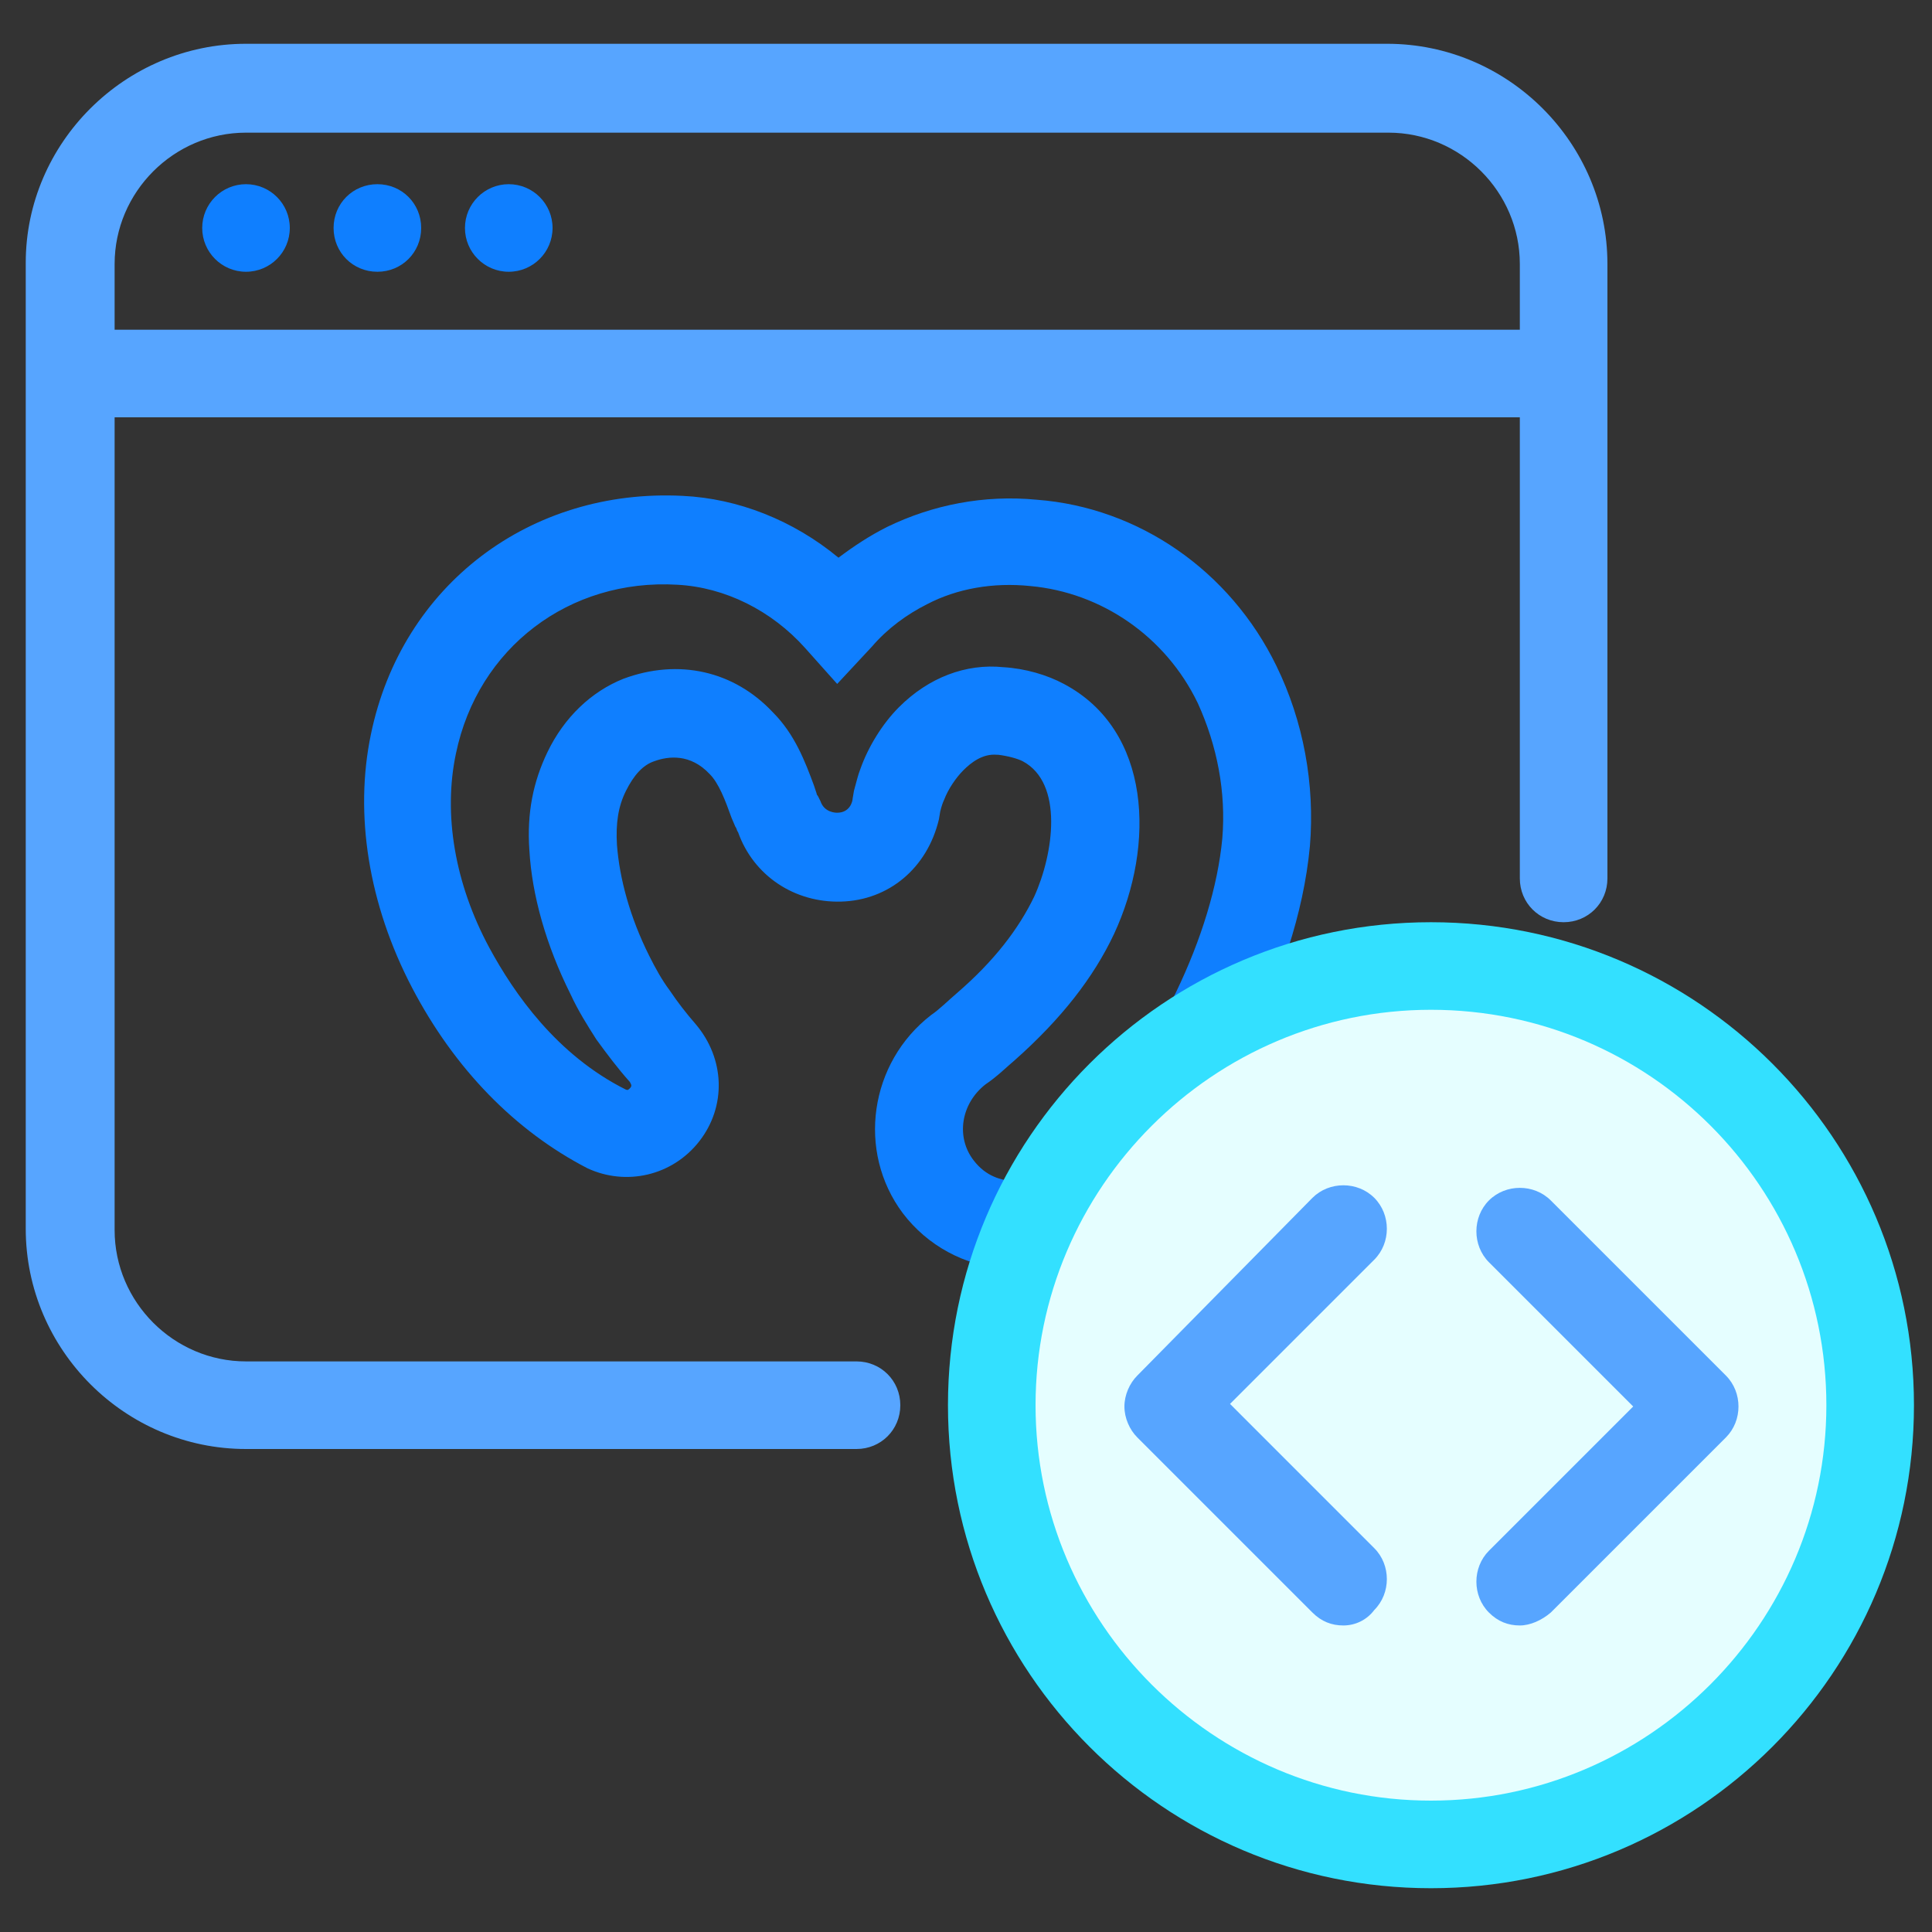 <svg xmlns="http://www.w3.org/2000/svg" width="80" height="80" viewBox="0 0 80 80" fill="none"><rect x="0" y="0" width="80" height="80" fill="#333333" stroke="none"/><path d="M35.466 60H10.186C5.173 60 1.066 55.893 1.066 50.88V10.88C1.066 5.92 5.173 1.813 10.186 1.813H57.44C62.453 1.813 66.56 5.92 66.56 10.933V36.373C66.56 37.387 65.76 38.187 64.746 38.187C63.733 38.187 62.933 37.387 62.933 36.373V17.28H4.746V50.933C4.746 53.92 7.2 56.373 10.186 56.373H35.466C36.48 56.373 37.28 57.173 37.28 58.187C37.28 59.2 36.48 60 35.466 60ZM4.746 13.653H62.933V10.933C62.933 7.947 60.48 5.493 57.493 5.493H10.186C7.2 5.493 4.746 7.947 4.746 10.933V13.653Z" fill="#57A5FF"></path><path d="M10.186 11.253C11.188 11.253 12 10.441 12 9.44C12 8.439 11.188 7.627 10.186 7.627C9.185 7.627 8.373 8.439 8.373 9.44C8.373 10.441 9.185 11.253 10.186 11.253Z" fill="#0F7FFF"></path><path d="M17.44 9.44C17.44 10.453 16.64 11.253 15.627 11.253C14.614 11.253 13.813 10.453 13.813 9.44C13.813 8.427 14.614 7.627 15.627 7.627C16.64 7.627 17.44 8.427 17.44 9.44Z" fill="#0F7FFF"></path><path d="M21.066 11.253C22.068 11.253 22.88 10.441 22.88 9.44C22.88 8.439 22.068 7.627 21.066 7.627C20.065 7.627 19.253 8.439 19.253 9.44C19.253 10.441 20.065 11.253 21.066 11.253Z" fill="#0F7FFF"></path><path d="M42.027 52.533C41.92 52.533 41.76 52.533 41.653 52.533C39.947 52.427 38.4 51.573 37.386 50.24C35.467 47.68 36 44 38.56 42.027C38.88 41.813 39.253 41.44 39.627 41.12C41.173 39.787 42.187 38.453 42.827 37.12C43.627 35.36 44.053 32.427 42.346 31.52C42.133 31.413 41.76 31.307 41.333 31.253H41.28C40.693 31.2 40.213 31.573 39.893 31.893C39.573 32.213 39.253 32.693 39.093 33.12C39.04 33.227 38.986 33.387 38.933 33.6L38.88 33.92C38.4 35.947 36.8 37.28 34.827 37.333C32.907 37.387 31.2 36.267 30.56 34.453C30.506 34.4 30.506 34.293 30.453 34.24L30.293 33.867C30.026 33.12 29.76 32.427 29.387 32.053C28.587 31.2 27.68 31.307 27.093 31.52C26.613 31.68 26.24 32.107 25.92 32.747C25.6 33.387 25.493 34.08 25.547 34.987C25.653 36.373 26.08 37.973 26.88 39.573C27.147 40.107 27.413 40.587 27.733 41.013C28.053 41.493 28.427 41.973 28.8 42.4C30.026 43.84 30.08 45.813 28.96 47.253C27.84 48.693 25.92 49.12 24.32 48.373C21.333 46.827 18.827 44.267 17.067 40.907C15.253 37.44 14.667 33.707 15.36 30.4C16.64 24.213 21.973 20.213 28.267 20.533C30.56 20.64 32.853 21.547 34.72 23.093C35.36 22.613 36 22.187 36.746 21.813C38.613 20.907 40.746 20.48 42.933 20.693C47.147 21.013 50.933 23.627 52.853 27.573C53.973 29.867 54.453 32.48 54.24 35.04C53.706 40.693 50.293 46.293 47.253 49.653C46.933 50.027 46.56 50.4 46.24 50.72C45.12 51.893 43.627 52.533 42.027 52.533ZM41.547 27.627C42.453 27.68 43.36 27.947 44.053 28.32C47.68 30.24 47.84 34.987 46.133 38.667C45.28 40.48 43.947 42.187 42.027 43.893C41.707 44.16 41.28 44.587 40.8 44.907C39.786 45.707 39.573 47.093 40.32 48.053C40.853 48.747 41.493 48.853 41.867 48.907C42.507 48.96 43.147 48.693 43.627 48.213L43.68 48.16C44 47.84 44.267 47.52 44.587 47.2C47.893 43.573 50.24 38.667 50.613 34.72C50.773 32.8 50.4 30.88 49.6 29.12C48.267 26.347 45.6 24.533 42.666 24.267C41.12 24.107 39.627 24.373 38.4 25.013C37.547 25.44 36.746 26.027 36.106 26.773L34.666 28.32L33.333 26.827C31.947 25.28 30.026 24.32 28.053 24.213C23.573 23.947 19.787 26.827 18.88 31.2C18.347 33.707 18.827 36.587 20.267 39.253C21.28 41.12 23.04 43.68 25.92 45.12C25.973 45.12 25.973 45.173 26.08 45.067C26.187 44.96 26.133 44.907 26.08 44.8C25.6 44.267 25.12 43.627 24.693 43.04C24.32 42.453 23.947 41.867 23.627 41.173C22.613 39.147 22.026 37.067 21.92 35.2C21.813 33.653 22.08 32.373 22.667 31.147C23.36 29.707 24.48 28.64 25.813 28.107C28.107 27.253 30.4 27.787 32 29.493C32.907 30.4 33.333 31.52 33.707 32.533L33.813 32.853C33.813 32.853 33.813 32.907 33.867 32.96L33.973 33.173C34.133 33.653 34.613 33.653 34.666 33.653C35.2 33.653 35.306 33.173 35.306 33.067L35.36 32.747C35.467 32.373 35.52 32.107 35.627 31.84C35.947 30.933 36.533 29.973 37.227 29.28C38.453 28.053 40 27.467 41.547 27.627Z" fill="#0F7FFF"></path><path d="M59.253 40C69.28 40 77.44 48.16 77.44 58.187C77.44 68.213 69.28 76.373 59.253 76.373C49.226 76.373 41.066 68.213 41.066 58.187C41.12 48.16 49.226 40 59.253 40Z" fill="#E5FEFF"></path><path d="M55.626 67.307C55.146 67.307 54.72 67.147 54.346 66.773L47.093 59.52C46.773 59.2 46.56 58.72 46.56 58.24C46.56 57.76 46.773 57.28 47.093 56.96L54.346 49.6C55.04 48.907 56.213 48.907 56.906 49.6C57.6 50.293 57.6 51.467 56.906 52.16L50.933 58.133L56.906 64.107C57.6 64.8 57.6 65.973 56.906 66.667C56.586 67.093 56.106 67.307 55.626 67.307Z" fill="#57A5FF"></path><path d="M62.934 67.307C62.454 67.307 62.027 67.147 61.654 66.773C60.961 66.08 60.961 64.907 61.654 64.213L67.627 58.24L61.654 52.267C60.961 51.573 60.961 50.4 61.654 49.707C62.347 49.013 63.52 49.013 64.214 49.707L71.467 56.96C72.16 57.653 72.16 58.827 71.467 59.52L64.214 66.773C63.84 67.093 63.361 67.307 62.934 67.307Z" fill="#57A5FF"></path><path d="M59.253 78.187C48.213 78.187 39.253 69.227 39.253 58.187C39.253 47.147 48.213 38.187 59.253 38.187C70.293 38.187 79.253 47.147 79.253 58.187C79.253 69.227 70.293 78.187 59.253 78.187ZM59.253 41.813C50.24 41.813 42.88 49.173 42.88 58.187C42.88 67.2 50.24 74.56 59.253 74.56C68.266 74.56 75.626 67.2 75.626 58.187C75.626 49.173 68.32 41.813 59.253 41.813Z" fill="#33E0FF"></path></svg>
